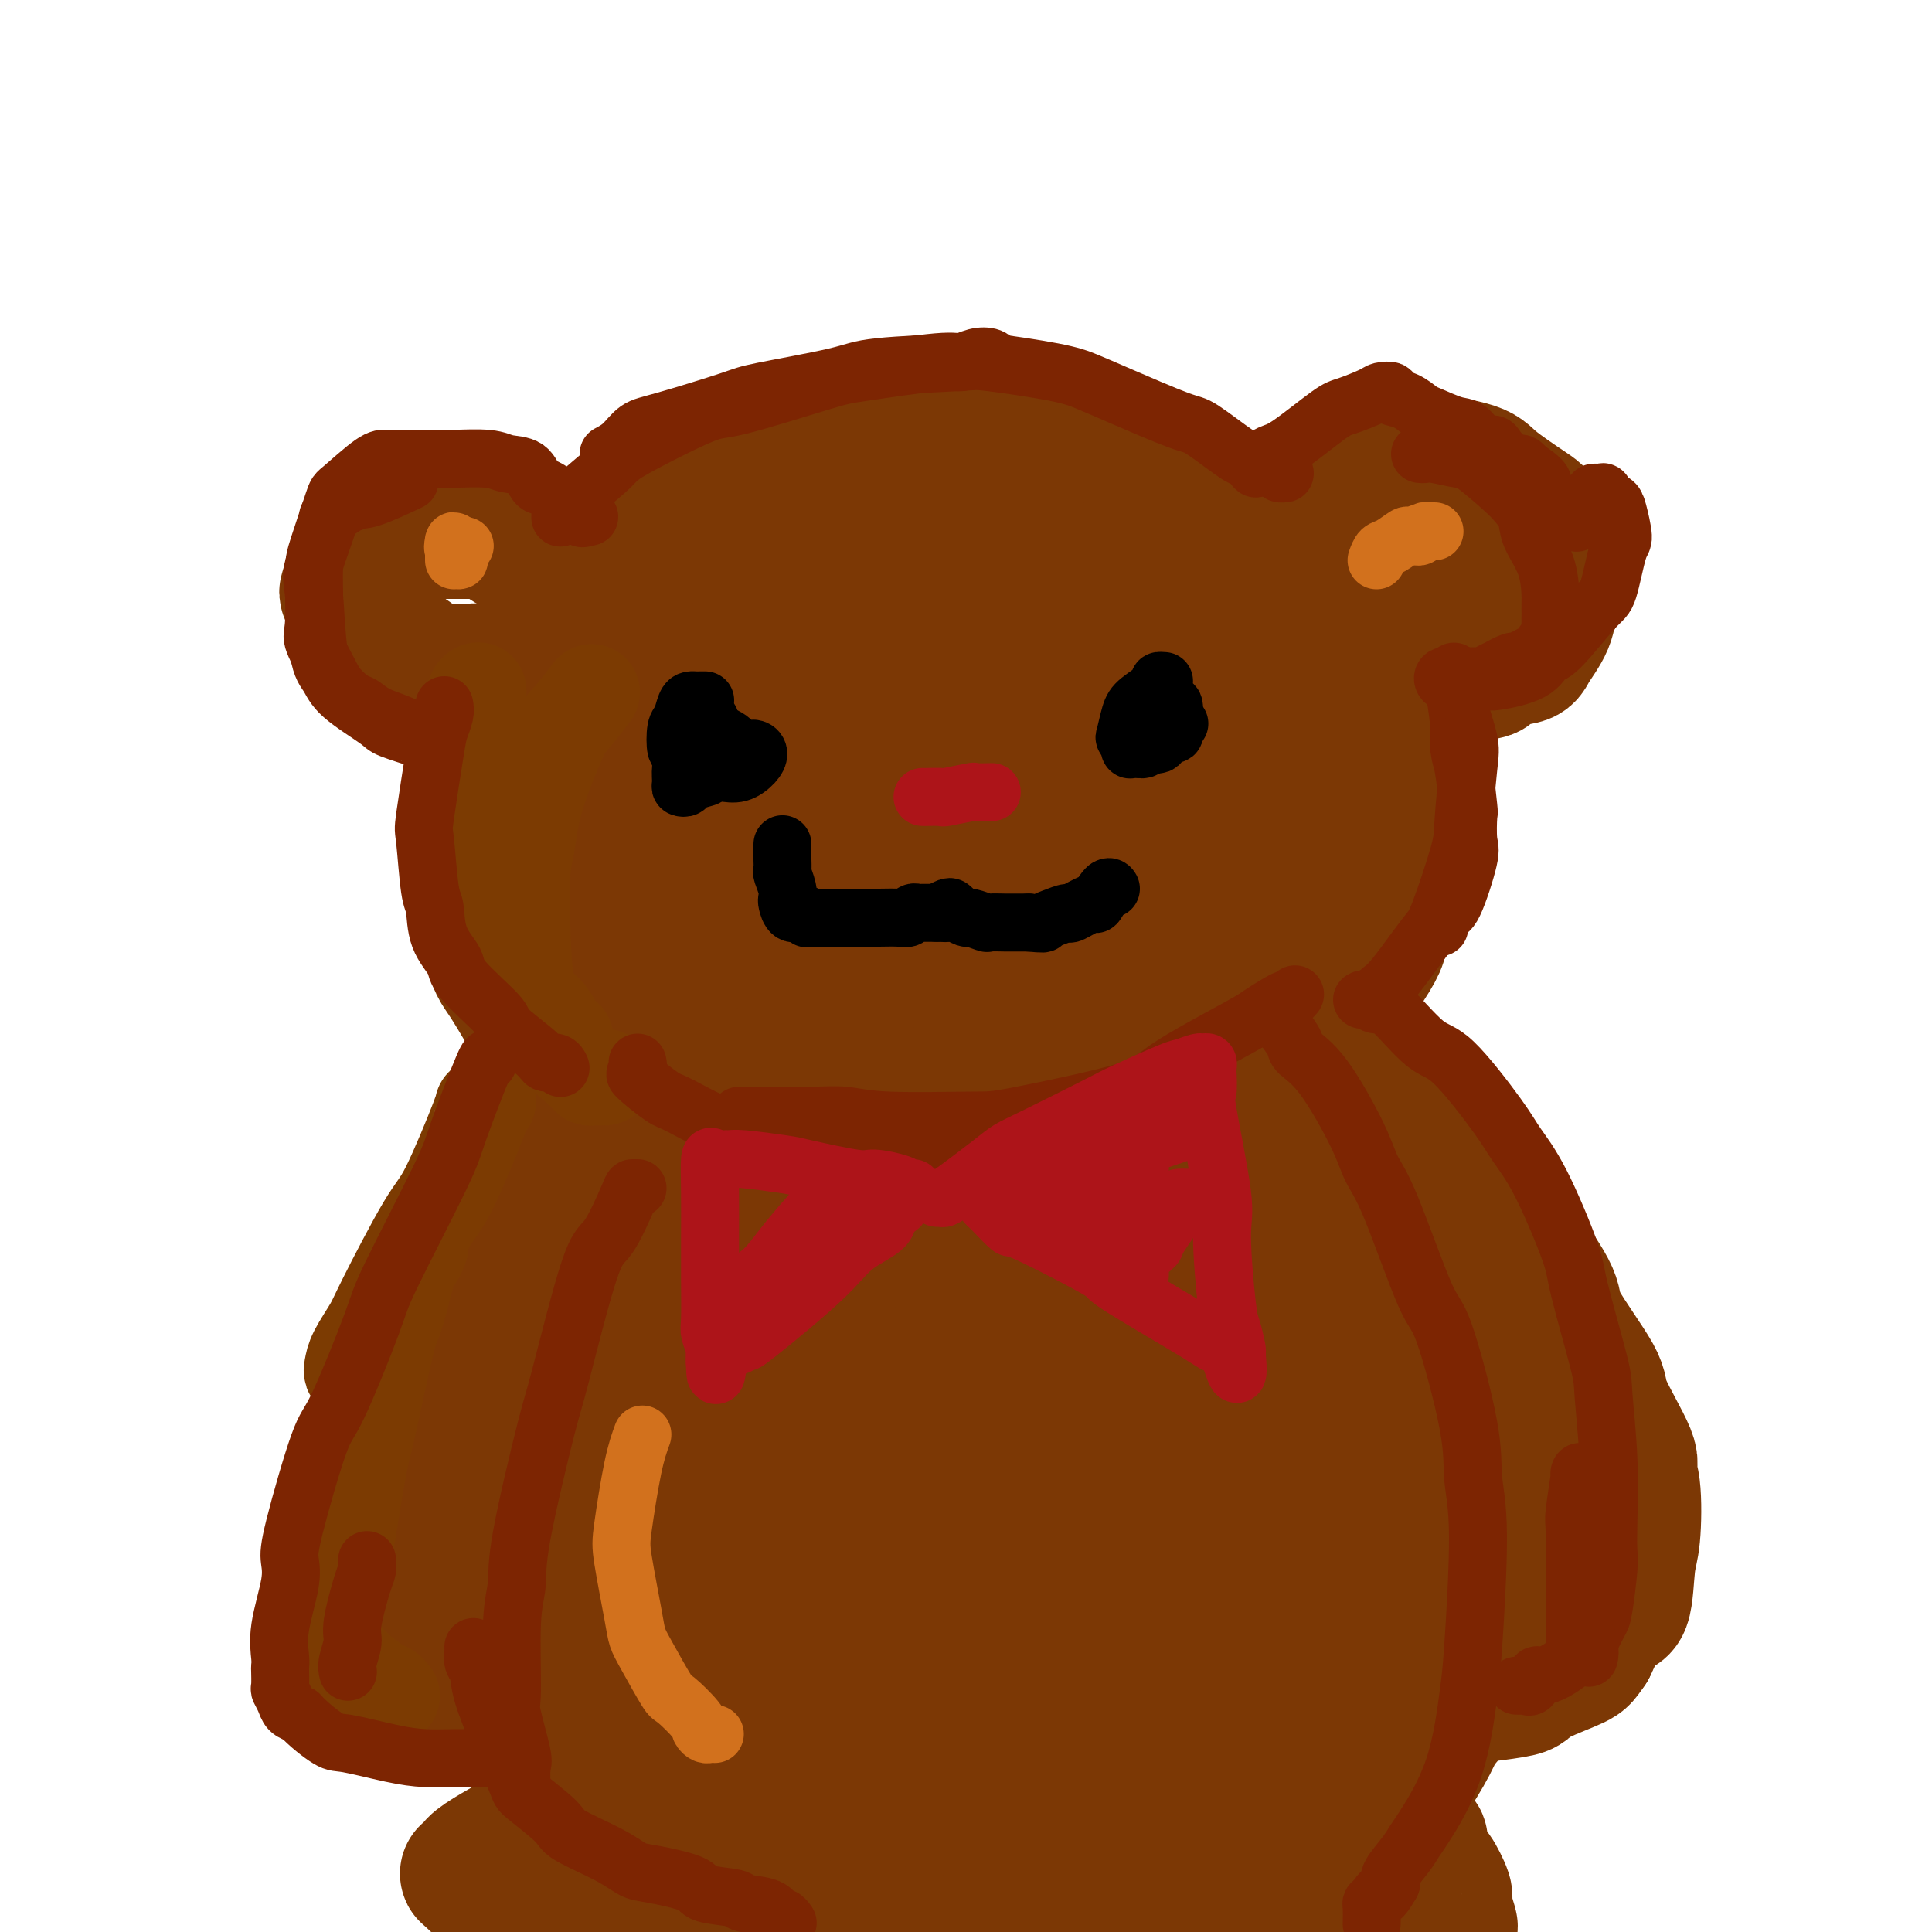 <svg viewBox='0 0 400 400' version='1.1' xmlns='http://www.w3.org/2000/svg' xmlns:xlink='http://www.w3.org/1999/xlink'><g fill='none' stroke='#7C3805' stroke-width='28' stroke-linecap='round' stroke-linejoin='round'><path d='M132,122c-0.059,-0.229 -0.118,-0.457 0,-1c0.118,-0.543 0.412,-1.399 0,-2c-0.412,-0.601 -1.530,-0.946 0,-3c1.530,-2.054 5.708,-5.819 8,-8c2.292,-2.181 2.697,-2.780 8,-5c5.303,-2.220 15.505,-6.060 21,-8c5.495,-1.940 6.284,-1.979 13,-2c6.716,-0.021 19.357,-0.024 26,0c6.643,0.024 7.286,0.074 13,2c5.714,1.926 16.499,5.729 22,8c5.501,2.271 5.718,3.012 7,4c1.282,0.988 3.629,2.225 6,4c2.371,1.775 4.766,4.088 6,5c1.234,0.912 1.308,0.424 2,1c0.692,0.576 2.003,2.218 2,2c-0.003,-0.218 -1.321,-2.294 -2,-3c-0.679,-0.706 -0.718,-0.040 -2,-1c-1.282,-0.960 -3.808,-3.546 -5,-5c-1.192,-1.454 -1.052,-1.776 -4,-3c-2.948,-1.224 -8.985,-3.350 -13,-5c-4.015,-1.650 -6.007,-2.825 -8,-4'/><path d='M232,98c-7.347,-1.845 -15.215,-1.957 -21,-2c-5.785,-0.043 -9.485,-0.016 -13,0c-3.515,0.016 -6.843,0.023 -14,1c-7.157,0.977 -18.143,2.925 -27,6c-8.857,3.075 -15.584,7.277 -22,11c-6.416,3.723 -12.521,6.965 -16,10c-3.479,3.035 -4.330,5.861 -5,7c-0.670,1.139 -1.157,0.590 -1,1c0.157,0.410 0.959,1.780 2,2c1.041,0.220 2.321,-0.709 3,-1c0.679,-0.291 0.757,0.056 6,-1c5.243,-1.056 15.650,-3.516 21,-5c5.350,-1.484 5.642,-1.993 12,-3c6.358,-1.007 18.781,-2.513 26,-3c7.219,-0.487 9.234,0.046 12,0c2.766,-0.046 6.283,-0.671 13,0c6.717,0.671 16.635,2.637 22,4c5.365,1.363 6.179,2.123 10,4c3.821,1.877 10.649,4.871 14,7c3.351,2.129 3.224,3.394 5,5c1.776,1.606 5.455,3.554 7,5c1.545,1.446 0.954,2.389 1,3c0.046,0.611 0.727,0.889 1,1c0.273,0.111 0.136,0.056 0,0'/><path d='M268,150c1.867,2.099 -0.466,0.348 -2,-1c-1.534,-1.348 -2.271,-2.293 -3,-3c-0.729,-0.707 -1.451,-1.176 -4,-3c-2.549,-1.824 -6.924,-5.003 -13,-9c-6.076,-3.997 -13.853,-8.813 -19,-11c-5.147,-2.187 -7.664,-1.746 -10,-2c-2.336,-0.254 -4.493,-1.204 -12,-1c-7.507,0.204 -20.365,1.563 -28,3c-7.635,1.437 -10.047,2.952 -13,4c-2.953,1.048 -6.448,1.628 -13,6c-6.552,4.372 -16.160,12.535 -21,17c-4.840,4.465 -4.910,5.233 -7,8c-2.090,2.767 -6.199,7.533 -8,10c-1.801,2.467 -1.295,2.634 -1,3c0.295,0.366 0.378,0.931 1,1c0.622,0.069 1.784,-0.357 3,-1c1.216,-0.643 2.485,-1.504 10,-6c7.515,-4.496 21.275,-12.627 29,-17c7.725,-4.373 9.415,-4.988 17,-9c7.585,-4.012 21.063,-11.422 28,-15c6.937,-3.578 7.331,-3.323 12,-4c4.669,-0.677 13.612,-2.284 18,-3c4.388,-0.716 4.220,-0.539 5,0c0.780,0.539 2.509,1.440 3,2c0.491,0.560 -0.254,0.780 -1,1'/><path d='M239,120c1.169,0.377 0.592,-0.182 -5,2c-5.592,2.182 -16.200,7.103 -22,10c-5.800,2.897 -6.794,3.771 -14,8c-7.206,4.229 -20.624,11.815 -31,18c-10.376,6.185 -17.709,10.969 -24,16c-6.291,5.031 -11.538,10.309 -14,13c-2.462,2.691 -2.138,2.794 -2,3c0.138,0.206 0.088,0.515 0,1c-0.088,0.485 -0.216,1.145 7,-2c7.216,-3.145 21.775,-10.096 30,-14c8.225,-3.904 10.118,-4.762 19,-10c8.882,-5.238 24.755,-14.857 33,-20c8.245,-5.143 8.862,-5.809 13,-8c4.138,-2.191 11.796,-5.908 15,-8c3.204,-2.092 1.955,-2.561 2,-3c0.045,-0.439 1.385,-0.848 1,-1c-0.385,-0.152 -2.495,-0.048 -4,0c-1.505,0.048 -2.405,0.041 -9,2c-6.595,1.959 -18.884,5.886 -26,8c-7.116,2.114 -9.060,2.415 -17,6c-7.940,3.585 -21.876,10.452 -30,15c-8.124,4.548 -10.435,6.776 -13,9c-2.565,2.224 -5.383,4.445 -9,9c-3.617,4.555 -8.033,11.444 -10,15c-1.967,3.556 -1.483,3.778 -1,4'/><path d='M128,193c-0.953,4.475 2.164,6.162 3,7c0.836,0.838 -0.611,0.827 3,1c3.611,0.173 12.279,0.531 17,1c4.721,0.469 5.493,1.050 12,0c6.507,-1.050 18.747,-3.730 26,-6c7.253,-2.270 9.518,-4.129 12,-5c2.482,-0.871 5.181,-0.755 11,-4c5.819,-3.245 14.757,-9.850 19,-13c4.243,-3.150 3.790,-2.844 6,-6c2.210,-3.156 7.083,-9.774 9,-13c1.917,-3.226 0.878,-3.060 1,-5c0.122,-1.940 1.407,-5.986 2,-8c0.593,-2.014 0.495,-1.994 0,-3c-0.495,-1.006 -1.389,-3.036 -2,-4c-0.611,-0.964 -0.941,-0.862 -1,-1c-0.059,-0.138 0.154,-0.516 -1,0c-1.154,0.516 -3.675,1.927 -5,3c-1.325,1.073 -1.456,1.809 -6,6c-4.544,4.191 -13.502,11.838 -18,16c-4.498,4.162 -4.535,4.838 -11,9c-6.465,4.162 -19.359,11.808 -27,16c-7.641,4.192 -10.031,4.930 -13,6c-2.969,1.070 -6.517,2.472 -12,4c-5.483,1.528 -12.899,3.181 -17,4c-4.101,0.819 -4.886,0.806 -6,1c-1.114,0.194 -2.557,0.597 -4,1'/><path d='M126,200c-7.271,2.480 0.550,0.682 6,0c5.450,-0.682 8.529,-0.246 11,0c2.471,0.246 4.335,0.301 12,0c7.665,-0.301 21.133,-0.959 28,-1c6.867,-0.041 7.133,0.536 13,0c5.867,-0.536 17.334,-2.186 23,-3c5.666,-0.814 5.531,-0.791 10,-3c4.469,-2.209 13.544,-6.649 18,-9c4.456,-2.351 4.295,-2.614 7,-5c2.705,-2.386 8.278,-6.896 11,-10c2.722,-3.104 2.593,-4.803 3,-6c0.407,-1.197 1.349,-1.893 2,-4c0.651,-2.107 1.011,-5.626 1,-7c-0.011,-1.374 -0.392,-0.603 -1,0c-0.608,0.603 -1.443,1.038 -2,1c-0.557,-0.038 -0.836,-0.550 -4,3c-3.164,3.550 -9.212,11.160 -13,16c-3.788,4.840 -5.317,6.909 -7,9c-1.683,2.091 -3.521,4.204 -8,9c-4.479,4.796 -11.598,12.274 -15,16c-3.402,3.726 -3.087,3.700 -7,6c-3.913,2.300 -12.053,6.927 -16,9c-3.947,2.073 -3.699,1.592 -7,2c-3.301,0.408 -10.150,1.704 -17,3'/><path d='M174,226c-5.605,0.640 -7.617,-0.260 -10,-1c-2.383,-0.740 -5.138,-1.319 -10,-2c-4.862,-0.681 -11.830,-1.464 -15,-2c-3.170,-0.536 -2.542,-0.827 -4,-1c-1.458,-0.173 -5.004,-0.230 -6,0c-0.996,0.230 0.557,0.746 2,1c1.443,0.254 2.775,0.247 4,1c1.225,0.753 2.343,2.267 8,4c5.657,1.733 15.854,3.684 21,5c5.146,1.316 5.242,1.998 11,3c5.758,1.002 17.180,2.326 23,3c5.820,0.674 6.039,0.700 10,1c3.961,0.300 11.666,0.875 16,1c4.334,0.125 5.299,-0.201 9,-1c3.701,-0.799 10.140,-2.073 13,-3c2.860,-0.927 2.141,-1.508 4,-3c1.859,-1.492 6.296,-3.895 9,-6c2.704,-2.105 3.676,-3.912 5,-5c1.324,-1.088 2.999,-1.457 5,-4c2.001,-2.543 4.329,-7.262 6,-10c1.671,-2.738 2.685,-3.497 4,-6c1.315,-2.503 2.931,-6.751 4,-11c1.069,-4.249 1.591,-8.500 2,-11c0.409,-2.500 0.704,-3.250 1,-4'/><path d='M286,175c1.249,-4.477 0.871,-2.670 1,-3c0.129,-0.330 0.766,-2.797 1,-4c0.234,-1.203 0.065,-1.140 0,-1c-0.065,0.140 -0.025,0.359 0,1c0.025,0.641 0.037,1.704 0,3c-0.037,1.296 -0.123,2.826 0,4c0.123,1.174 0.453,1.992 0,5c-0.453,3.008 -1.691,8.204 -2,11c-0.309,2.796 0.309,3.190 -2,7c-2.309,3.810 -7.546,11.035 -10,15c-2.454,3.965 -2.124,4.670 -5,7c-2.876,2.330 -8.959,6.284 -12,8c-3.041,1.716 -3.042,1.192 -7,2c-3.958,0.808 -11.874,2.948 -17,4c-5.126,1.052 -7.464,1.017 -10,1c-2.536,-0.017 -5.271,-0.015 -12,0c-6.729,0.015 -17.453,0.042 -23,0c-5.547,-0.042 -5.917,-0.155 -11,-1c-5.083,-0.845 -14.879,-2.423 -20,-3c-5.121,-0.577 -5.569,-0.155 -7,0c-1.431,0.155 -3.847,0.042 -6,0c-2.153,-0.042 -4.044,-0.012 -5,0c-0.956,0.012 -0.978,0.006 -1,0'/><path d='M138,231c-12.339,0.075 -0.686,2.262 4,3c4.686,0.738 2.406,0.028 6,2c3.594,1.972 13.064,6.625 18,9c4.936,2.375 5.339,2.473 11,3c5.661,0.527 16.579,1.484 22,2c5.421,0.516 5.343,0.592 10,-1c4.657,-1.592 14.047,-4.853 20,-8c5.953,-3.147 8.467,-6.179 11,-9c2.533,-2.821 5.085,-5.430 10,-11c4.915,-5.570 12.191,-14.100 16,-19c3.809,-4.900 4.149,-6.168 6,-10c1.851,-3.832 5.212,-10.227 7,-13c1.788,-2.773 2.004,-1.923 2,-2c-0.004,-0.077 -0.228,-1.082 0,-2c0.228,-0.918 0.909,-1.751 1,-1c0.091,0.751 -0.409,3.085 -1,5c-0.591,1.915 -1.274,3.410 -2,5c-0.726,1.590 -1.495,3.273 -4,8c-2.505,4.727 -6.747,12.496 -9,17c-2.253,4.504 -2.515,5.743 -6,9c-3.485,3.257 -10.191,8.533 -14,11c-3.809,2.467 -4.722,2.125 -9,3c-4.278,0.875 -11.921,2.966 -16,4c-4.079,1.034 -4.594,1.010 -9,1c-4.406,-0.010 -12.703,-0.005 -21,0'/><path d='M191,237c-6.047,0.265 -6.164,0.428 -11,0c-4.836,-0.428 -14.391,-1.445 -20,-2c-5.609,-0.555 -7.271,-0.646 -9,-1c-1.729,-0.354 -3.526,-0.970 -6,-2c-2.474,-1.030 -5.626,-2.473 -7,-3c-1.374,-0.527 -0.971,-0.136 -1,0c-0.029,0.136 -0.489,0.018 1,0c1.489,-0.018 4.929,0.062 7,0c2.071,-0.062 2.773,-0.268 7,0c4.227,0.268 11.979,1.010 17,1c5.021,-0.010 7.311,-0.771 10,-1c2.689,-0.229 5.778,0.073 12,-2c6.222,-2.073 15.576,-6.522 21,-9c5.424,-2.478 6.917,-2.986 12,-6c5.083,-3.014 13.756,-8.535 18,-12c4.244,-3.465 4.059,-4.874 6,-7c1.941,-2.126 6.008,-4.967 8,-7c1.992,-2.033 1.908,-3.256 2,-4c0.092,-0.744 0.361,-1.009 1,-1c0.639,0.009 1.649,0.293 2,0c0.351,-0.293 0.042,-1.161 -1,1c-1.042,2.161 -2.819,7.351 -4,11c-1.181,3.649 -1.766,5.757 -4,10c-2.234,4.243 -6.117,10.622 -10,17'/><path d='M242,220c-3.629,6.509 -3.202,3.281 -5,3c-1.798,-0.281 -5.823,2.386 -8,3c-2.177,0.614 -2.507,-0.825 -3,-1c-0.493,-0.175 -1.150,0.915 -2,-4c-0.850,-4.915 -1.892,-15.833 -3,-21c-1.108,-5.167 -2.282,-4.581 1,-14c3.282,-9.419 11.020,-28.843 15,-38c3.980,-9.157 4.203,-8.046 7,-11c2.797,-2.954 8.168,-9.972 11,-13c2.832,-3.028 3.127,-2.068 6,-2c2.873,0.068 8.326,-0.758 11,-1c2.674,-0.242 2.570,0.100 3,0c0.430,-0.100 1.393,-0.643 3,0c1.607,0.643 3.859,2.471 5,3c1.141,0.529 1.171,-0.242 2,2c0.829,2.242 2.456,7.498 3,11c0.544,3.502 0.006,5.251 0,7c-0.006,1.749 0.521,3.497 0,7c-0.521,3.503 -2.088,8.759 -3,11c-0.912,2.241 -1.167,1.465 -2,2c-0.833,0.535 -2.244,2.381 -3,3c-0.756,0.619 -0.857,0.013 -1,0c-0.143,-0.013 -0.326,0.568 -1,0c-0.674,-0.568 -1.837,-2.284 -3,-4'/><path d='M275,163c-1.003,-0.964 -1.010,-1.373 -1,-3c0.010,-1.627 0.037,-4.470 0,-6c-0.037,-1.530 -0.138,-1.745 0,-4c0.138,-2.255 0.514,-6.550 2,-10c1.486,-3.450 4.083,-6.057 5,-7c0.917,-0.943 0.155,-0.223 0,0c-0.155,0.223 0.298,-0.052 1,1c0.702,1.052 1.652,3.430 2,5c0.348,1.570 0.093,2.333 0,3c-0.093,0.667 -0.025,1.237 0,3c0.025,1.763 0.007,4.720 0,6c-0.007,1.280 -0.002,0.883 0,1c0.002,0.117 0.001,0.748 0,1c-0.001,0.252 -0.000,0.126 0,0'/><path d='M270,104c0.418,-0.427 0.836,-0.854 1,-1c0.164,-0.146 0.075,-0.011 1,-1c0.925,-0.989 2.865,-3.104 4,-4c1.135,-0.896 1.467,-0.574 3,-1c1.533,-0.426 4.268,-1.600 6,-2c1.732,-0.400 2.460,-0.027 3,0c0.540,0.027 0.893,-0.291 4,0c3.107,0.291 8.968,1.193 12,2c3.032,0.807 3.234,1.520 5,3c1.766,1.480 5.097,3.728 7,5c1.903,1.272 2.380,1.567 3,3c0.620,1.433 1.385,4.005 2,7c0.615,2.995 1.080,6.414 1,8c-0.080,1.586 -0.705,1.341 -1,2c-0.295,0.659 -0.260,2.222 -1,4c-0.740,1.778 -2.253,3.769 -3,5c-0.747,1.231 -0.726,1.701 -2,2c-1.274,0.299 -3.843,0.427 -5,1c-1.157,0.573 -0.902,1.592 -2,2c-1.098,0.408 -3.549,0.204 -6,0'/><path d='M302,139c-2.173,0.585 -1.105,0.547 -2,0c-0.895,-0.547 -3.755,-1.603 -5,-2c-1.245,-0.397 -0.877,-0.136 -1,0c-0.123,0.136 -0.738,0.146 -2,-1c-1.262,-1.146 -3.173,-3.448 -4,-5c-0.827,-1.552 -0.572,-2.355 -1,-4c-0.428,-1.645 -1.538,-4.132 -2,-6c-0.462,-1.868 -0.275,-3.116 0,-5c0.275,-1.884 0.637,-4.404 1,-6c0.363,-1.596 0.727,-2.266 1,-3c0.273,-0.734 0.454,-1.530 1,-2c0.546,-0.470 1.456,-0.614 2,-1c0.544,-0.386 0.723,-1.014 1,-1c0.277,0.014 0.652,0.670 1,1c0.348,0.330 0.668,0.334 2,1c1.332,0.666 3.676,1.993 5,3c1.324,1.007 1.627,1.695 2,2c0.373,0.305 0.817,0.227 1,2c0.183,1.773 0.105,5.397 0,7c-0.105,1.603 -0.238,1.186 -1,2c-0.762,0.814 -2.152,2.859 -3,4c-0.848,1.141 -1.155,1.378 -2,2c-0.845,0.622 -2.227,1.629 -3,2c-0.773,0.371 -0.935,0.106 -1,0c-0.065,-0.106 -0.032,-0.053 0,0'/><path d='M292,129c-1.667,1.667 -0.833,0.833 0,0'/><path d='M146,238c-0.426,0.081 -0.851,0.162 -1,0c-0.149,-0.162 -0.021,-0.568 -1,-1c-0.979,-0.432 -3.063,-0.892 -4,-1c-0.937,-0.108 -0.725,0.135 -2,-1c-1.275,-1.135 -4.038,-3.649 -6,-5c-1.962,-1.351 -3.124,-1.539 -4,-2c-0.876,-0.461 -1.466,-1.195 -4,-3c-2.534,-1.805 -7.011,-4.679 -9,-6c-1.989,-1.321 -1.489,-1.087 -3,-4c-1.511,-2.913 -5.034,-8.972 -7,-12c-1.966,-3.028 -2.377,-3.026 -3,-7c-0.623,-3.974 -1.459,-11.923 -2,-16c-0.541,-4.077 -0.787,-4.281 0,-9c0.787,-4.719 2.606,-13.951 4,-19c1.394,-5.049 2.363,-5.913 3,-7c0.637,-1.087 0.944,-2.395 3,-5c2.056,-2.605 5.862,-6.506 8,-9c2.138,-2.494 2.609,-3.580 4,-5c1.391,-1.420 3.703,-3.174 5,-4c1.297,-0.826 1.580,-0.722 2,-1c0.420,-0.278 0.977,-0.936 1,-1c0.023,-0.064 -0.489,0.468 -1,1'/><path d='M129,121c3.004,-3.078 1.015,-1.272 0,0c-1.015,1.272 -1.056,2.011 -1,2c0.056,-0.011 0.207,-0.772 0,0c-0.207,0.772 -0.774,3.078 -1,4c-0.226,0.922 -0.113,0.461 0,0'/><path d='M119,120c-0.392,-0.512 -0.785,-1.023 -1,-1c-0.215,0.023 -0.253,0.582 -1,0c-0.747,-0.582 -2.204,-2.303 -3,-3c-0.796,-0.697 -0.930,-0.369 -2,-1c-1.070,-0.631 -3.077,-2.222 -4,-3c-0.923,-0.778 -0.763,-0.744 -2,-1c-1.237,-0.256 -3.871,-0.801 -5,-1c-1.129,-0.199 -0.752,-0.053 -1,0c-0.248,0.053 -1.122,0.013 -3,0c-1.878,-0.013 -4.759,0.003 -6,0c-1.241,-0.003 -0.842,-0.024 -2,0c-1.158,0.024 -3.873,0.092 -5,0c-1.127,-0.092 -0.666,-0.344 -1,0c-0.334,0.344 -1.462,1.285 -2,2c-0.538,0.715 -0.485,1.203 -1,2c-0.515,0.797 -1.596,1.901 -2,3c-0.404,1.099 -0.129,2.191 0,3c0.129,0.809 0.112,1.333 0,3c-0.112,1.667 -0.318,4.476 0,6c0.318,1.524 1.159,1.762 2,2'/><path d='M80,131c0.911,3.347 2.188,4.715 3,5c0.812,0.285 1.158,-0.512 2,0c0.842,0.512 2.179,2.333 3,3c0.821,0.667 1.127,0.179 2,0c0.873,-0.179 2.313,-0.048 3,0c0.687,0.048 0.620,0.013 1,0c0.380,-0.013 1.205,-0.005 2,0c0.795,0.005 1.558,0.005 2,0c0.442,-0.005 0.561,-0.016 1,0c0.439,0.016 1.197,0.057 1,0c-0.197,-0.057 -1.348,-0.214 -2,0c-0.652,0.214 -0.804,0.797 -2,1c-1.196,0.203 -3.437,0.024 -5,0c-1.563,-0.024 -2.450,0.107 -3,0c-0.550,-0.107 -0.763,-0.452 -2,-1c-1.237,-0.548 -3.496,-1.299 -5,-2c-1.504,-0.701 -2.252,-1.350 -3,-2'/><path d='M78,135c-2.178,-1.594 -2.623,-3.078 -3,-4c-0.377,-0.922 -0.685,-1.281 -1,-2c-0.315,-0.719 -0.635,-1.798 -1,-3c-0.365,-1.202 -0.774,-2.528 -1,-3c-0.226,-0.472 -0.267,-0.089 0,-1c0.267,-0.911 0.844,-3.115 2,-5c1.156,-1.885 2.891,-3.451 4,-4c1.109,-0.549 1.590,-0.080 3,-1c1.410,-0.920 3.747,-3.228 5,-4c1.253,-0.772 1.422,-0.008 2,0c0.578,0.008 1.566,-0.739 3,-1c1.434,-0.261 3.313,-0.034 4,0c0.687,0.034 0.183,-0.125 1,0c0.817,0.125 2.954,0.534 4,1c1.046,0.466 1.001,0.990 2,2c0.999,1.010 3.043,2.505 4,3c0.957,0.495 0.827,-0.010 1,0c0.173,0.010 0.649,0.536 1,1c0.351,0.464 0.579,0.867 1,1c0.421,0.133 1.036,-0.003 1,0c-0.036,0.003 -0.725,0.144 -1,0c-0.275,-0.144 -0.138,-0.572 0,-1'/><path d='M109,114c1.540,0.683 -1.609,-1.109 -3,-2c-1.391,-0.891 -1.024,-0.882 -1,-1c0.024,-0.118 -0.296,-0.364 -1,-1c-0.704,-0.636 -1.793,-1.664 -4,-2c-2.207,-0.336 -5.534,0.019 -7,0c-1.466,-0.019 -1.072,-0.411 -2,0c-0.928,0.411 -3.176,1.626 -4,2c-0.824,0.374 -0.222,-0.092 0,0c0.222,0.092 0.063,0.740 0,1c-0.063,0.260 -0.032,0.130 0,0'/><path d='M151,248c-0.162,2.001 -0.324,4.002 -1,5c-0.676,0.998 -1.865,0.994 -4,4c-2.135,3.006 -5.215,9.024 -7,13c-1.785,3.976 -2.276,5.910 -3,8c-0.724,2.090 -1.683,4.336 -3,9c-1.317,4.664 -2.994,11.747 -4,15c-1.006,3.253 -1.342,2.676 -2,4c-0.658,1.324 -1.639,4.549 -2,6c-0.361,1.451 -0.103,1.129 0,1c0.103,-0.129 0.052,-0.064 0,0'/><path d='M156,234c-0.427,0.074 -0.853,0.149 -1,0c-0.147,-0.149 -0.013,-0.520 -1,1c-0.987,1.520 -3.095,4.933 -4,7c-0.905,2.067 -0.605,2.790 -2,6c-1.395,3.210 -4.483,8.909 -6,12c-1.517,3.091 -1.461,3.576 -3,8c-1.539,4.424 -4.673,12.789 -6,17c-1.327,4.211 -0.848,4.270 -2,8c-1.152,3.730 -3.934,11.131 -5,15c-1.066,3.869 -0.415,4.205 -1,7c-0.585,2.795 -2.405,8.048 -3,11c-0.595,2.952 0.037,3.603 0,5c-0.037,1.397 -0.742,3.539 -1,5c-0.258,1.461 -0.067,2.243 0,3c0.067,0.757 0.011,1.491 0,2c-0.011,0.509 0.025,0.792 0,1c-0.025,0.208 -0.110,0.341 0,1c0.110,0.659 0.413,1.845 1,3c0.587,1.155 1.456,2.279 2,3c0.544,0.721 0.762,1.040 2,2c1.238,0.960 3.497,2.560 5,4c1.503,1.440 2.252,2.720 3,4'/><path d='M134,359c3.333,2.919 5.665,3.717 7,4c1.335,0.283 1.671,0.049 4,1c2.329,0.951 6.649,3.085 9,4c2.351,0.915 2.732,0.611 5,1c2.268,0.389 6.424,1.470 8,2c1.576,0.530 0.571,0.510 3,1c2.429,0.490 8.293,1.489 11,2c2.707,0.511 2.258,0.533 5,1c2.742,0.467 8.674,1.378 12,2c3.326,0.622 4.045,0.955 5,1c0.955,0.045 2.145,-0.198 5,0c2.855,0.198 7.374,0.838 10,1c2.626,0.162 3.360,-0.153 6,0c2.640,0.153 7.188,0.773 10,1c2.812,0.227 3.888,0.061 5,0c1.112,-0.061 2.259,-0.015 4,0c1.741,0.015 4.078,-0.000 5,0c0.922,0.000 0.431,0.016 2,0c1.569,-0.016 5.198,-0.063 7,0c1.802,0.063 1.777,0.234 4,0c2.223,-0.234 6.692,-0.875 9,-1c2.308,-0.125 2.454,0.265 4,0c1.546,-0.265 4.493,-1.187 6,-2c1.507,-0.813 1.573,-1.518 2,-2c0.427,-0.482 1.213,-0.741 2,-1'/><path d='M284,374c4.358,-1.316 3.754,-1.606 4,-2c0.246,-0.394 1.344,-0.891 3,-3c1.656,-2.109 3.872,-5.828 5,-8c1.128,-2.172 1.167,-2.796 3,-5c1.833,-2.204 5.459,-5.988 8,-12c2.541,-6.012 3.997,-14.251 5,-19c1.003,-4.749 1.552,-6.007 1,-9c-0.552,-2.993 -2.206,-7.719 -3,-10c-0.794,-2.281 -0.727,-2.116 -2,-5c-1.273,-2.884 -3.887,-8.819 -5,-12c-1.113,-3.181 -0.726,-3.610 -2,-6c-1.274,-2.390 -4.209,-6.742 -6,-10c-1.791,-3.258 -2.438,-5.422 -3,-7c-0.562,-1.578 -1.040,-2.569 -3,-6c-1.960,-3.431 -5.404,-9.301 -7,-12c-1.596,-2.699 -1.345,-2.227 -3,-4c-1.655,-1.773 -5.216,-5.792 -7,-8c-1.784,-2.208 -1.790,-2.605 -3,-4c-1.210,-1.395 -3.622,-3.788 -5,-5c-1.378,-1.212 -1.720,-1.242 -2,-2c-0.280,-0.758 -0.499,-2.242 -1,-3c-0.501,-0.758 -1.286,-0.788 -2,-1c-0.714,-0.212 -1.357,-0.606 -2,-1'/><path d='M257,220c-5.179,-6.417 -2.125,-2.458 -1,-1c1.125,1.458 0.321,0.417 0,0c-0.321,-0.417 -0.161,-0.208 0,0'/><path d='M136,250c0.182,-0.627 0.365,-1.254 0,0c-0.365,1.254 -1.277,4.388 -2,7c-0.723,2.612 -1.258,4.702 -2,6c-0.742,1.298 -1.690,1.803 -3,6c-1.310,4.197 -2.982,12.084 -4,16c-1.018,3.916 -1.383,3.861 -2,7c-0.617,3.139 -1.485,9.474 -2,12c-0.515,2.526 -0.676,1.244 -1,3c-0.324,1.756 -0.811,6.549 -1,9c-0.189,2.451 -0.079,2.561 0,4c0.079,1.439 0.126,4.207 0,6c-0.126,1.793 -0.424,2.611 0,4c0.424,1.389 1.572,3.347 2,5c0.428,1.653 0.136,2.999 1,5c0.864,2.001 2.884,4.657 4,6c1.116,1.343 1.328,1.373 3,3c1.672,1.627 4.803,4.852 7,7c2.197,2.148 3.461,3.220 5,4c1.539,0.780 3.354,1.267 7,3c3.646,1.733 9.121,4.712 12,6c2.879,1.288 3.160,0.885 7,1c3.840,0.115 11.240,0.747 16,1c4.760,0.253 6.880,0.126 9,0'/><path d='M192,371c7.868,0.586 11.539,1.052 14,1c2.461,-0.052 3.712,-0.622 5,-1c1.288,-0.378 2.613,-0.565 4,0c1.387,0.565 2.835,1.883 6,0c3.165,-1.883 8.047,-6.967 10,-9c1.953,-2.033 0.976,-1.017 0,0'/><path d='M181,240c0.488,-0.802 0.975,-1.603 -1,1c-1.975,2.603 -6.414,8.612 -10,13c-3.586,4.388 -6.321,7.157 -9,10c-2.679,2.843 -5.303,5.761 -10,12c-4.697,6.239 -11.468,15.799 -15,21c-3.532,5.201 -3.823,6.044 -4,7c-0.177,0.956 -0.238,2.024 -1,3c-0.762,0.976 -2.225,1.859 1,-1c3.225,-2.859 11.137,-9.461 17,-15c5.863,-5.539 9.678,-10.014 13,-14c3.322,-3.986 6.152,-7.484 12,-13c5.848,-5.516 14.716,-13.050 19,-17c4.284,-3.950 3.986,-4.316 5,-5c1.014,-0.684 3.342,-1.686 4,-2c0.658,-0.314 -0.352,0.061 -1,1c-0.648,0.939 -0.934,2.442 -3,5c-2.066,2.558 -5.912,6.171 -9,10c-3.088,3.829 -5.417,7.874 -12,17c-6.583,9.126 -17.419,23.332 -23,31c-5.581,7.668 -5.908,8.798 -8,13c-2.092,4.202 -5.948,11.478 -8,15c-2.052,3.522 -2.301,3.292 -2,3c0.301,-0.292 1.150,-0.646 2,-1'/><path d='M138,334c0.287,2.578 9.004,-5.978 15,-12c5.996,-6.022 9.272,-9.510 13,-13c3.728,-3.490 7.909,-6.983 16,-15c8.091,-8.017 20.092,-20.559 30,-31c9.908,-10.441 17.724,-18.781 22,-23c4.276,-4.219 5.011,-4.315 6,-5c0.989,-0.685 2.232,-1.957 3,-3c0.768,-1.043 1.062,-1.858 0,-1c-1.062,0.858 -3.481,3.387 -7,7c-3.519,3.613 -8.140,8.310 -12,13c-3.860,4.690 -6.959,9.375 -16,21c-9.041,11.625 -24.023,30.192 -32,40c-7.977,9.808 -8.949,10.859 -12,15c-3.051,4.141 -8.180,11.373 -11,15c-2.820,3.627 -3.332,3.650 -2,2c1.332,-1.650 4.509,-4.972 8,-9c3.491,-4.028 7.297,-8.761 11,-13c3.703,-4.239 7.302,-7.986 16,-17c8.698,-9.014 22.496,-23.297 30,-31c7.504,-7.703 8.715,-8.825 13,-13c4.285,-4.175 11.646,-11.403 15,-15c3.354,-3.597 2.703,-3.562 3,-4c0.297,-0.438 1.541,-1.349 2,-2c0.459,-0.651 0.131,-1.043 0,-1c-0.131,0.043 -0.066,0.522 0,1'/><path d='M249,240c14.740,-15.191 2.589,-1.169 -2,4c-4.589,5.169 -1.616,1.486 -7,10c-5.384,8.514 -19.126,29.224 -26,40c-6.874,10.776 -6.881,11.618 -12,20c-5.119,8.382 -15.350,24.302 -20,31c-4.650,6.698 -3.721,4.172 -2,2c1.721,-2.172 4.232,-3.991 6,-6c1.768,-2.009 2.794,-4.209 10,-14c7.206,-9.791 20.593,-27.175 28,-36c7.407,-8.825 8.835,-9.092 14,-16c5.165,-6.908 14.065,-20.458 19,-27c4.935,-6.542 5.903,-6.075 8,-8c2.097,-1.925 5.324,-6.241 7,-8c1.676,-1.759 1.803,-0.959 2,-1c0.197,-0.041 0.466,-0.922 0,-1c-0.466,-0.078 -1.667,0.645 -2,1c-0.333,0.355 0.203,0.340 -5,7c-5.203,6.660 -16.144,19.995 -27,35c-10.856,15.005 -21.627,31.681 -28,42c-6.373,10.319 -8.347,14.281 -11,18c-2.653,3.719 -5.983,7.193 -9,13c-3.017,5.807 -5.719,13.945 -7,18c-1.281,4.055 -1.140,4.028 -1,4'/><path d='M184,368c-1.365,3.726 -0.779,2.040 -1,2c-0.221,-0.040 -1.251,1.565 1,0c2.251,-1.565 7.783,-6.298 11,-10c3.217,-3.702 4.118,-6.371 10,-14c5.882,-7.629 16.745,-20.219 25,-31c8.255,-10.781 13.903,-19.754 19,-27c5.097,-7.246 9.643,-12.766 12,-16c2.357,-3.234 2.525,-4.182 3,-5c0.475,-0.818 1.255,-1.506 2,-2c0.745,-0.494 1.454,-0.795 1,0c-0.454,0.795 -2.071,2.685 -3,4c-0.929,1.315 -1.171,2.054 -6,11c-4.829,8.946 -14.243,26.100 -20,36c-5.757,9.900 -7.855,12.545 -10,16c-2.145,3.455 -4.338,7.721 -8,14c-3.662,6.279 -8.793,14.571 -11,19c-2.207,4.429 -1.488,4.993 -1,5c0.488,0.007 0.746,-0.545 1,-1c0.254,-0.455 0.502,-0.812 7,-8c6.498,-7.188 19.244,-21.205 27,-30c7.756,-8.795 10.522,-12.368 14,-16c3.478,-3.632 7.667,-7.324 13,-13c5.333,-5.676 11.809,-13.336 15,-17c3.191,-3.664 3.095,-3.332 3,-3'/><path d='M288,282c12.582,-13.723 4.036,-4.031 1,0c-3.036,4.031 -0.563,2.401 -5,9c-4.437,6.599 -15.786,21.426 -21,29c-5.214,7.574 -4.294,7.895 -10,17c-5.706,9.105 -18.039,26.995 -23,34c-4.961,7.005 -2.552,3.124 -2,2c0.552,-1.124 -0.755,0.508 -1,1c-0.245,0.492 0.572,-0.157 6,-5c5.428,-4.843 15.466,-13.881 21,-19c5.534,-5.119 6.564,-6.320 11,-11c4.436,-4.680 12.278,-12.840 16,-17c3.722,-4.160 3.325,-4.318 4,-5c0.675,-0.682 2.424,-1.886 3,-2c0.576,-0.114 -0.020,0.862 0,1c0.020,0.138 0.658,-0.561 -2,4c-2.658,4.561 -8.610,14.381 -12,19c-3.390,4.619 -4.218,4.036 -8,10c-3.782,5.964 -10.520,18.474 -13,24c-2.480,5.526 -0.703,4.069 0,4c0.703,-0.069 0.333,1.249 0,2c-0.333,0.751 -0.628,0.933 1,0c1.628,-0.933 5.179,-2.981 8,-5c2.821,-2.019 4.910,-4.010 7,-6'/><path d='M269,368c5.188,-6.195 10.159,-17.181 13,-23c2.841,-5.819 3.552,-6.470 5,-12c1.448,-5.530 3.633,-15.938 5,-22c1.367,-6.062 1.915,-7.776 2,-10c0.085,-2.224 -0.294,-4.958 0,-9c0.294,-4.042 1.260,-9.393 1,-13c-0.260,-3.607 -1.744,-5.471 -2,-5c-0.256,0.471 0.718,3.278 1,6c0.282,2.722 -0.127,5.359 0,7c0.127,1.641 0.792,2.284 1,8c0.208,5.716 -0.039,16.503 0,22c0.039,5.497 0.366,5.702 -1,10c-1.366,4.298 -4.423,12.689 -6,17c-1.577,4.311 -1.673,4.542 -4,7c-2.327,2.458 -6.885,7.142 -10,9c-3.115,1.858 -4.786,0.890 -6,1c-1.214,0.110 -1.972,1.298 -6,2c-4.028,0.702 -11.326,0.917 -15,1c-3.674,0.083 -3.725,0.033 -8,0c-4.275,-0.033 -12.775,-0.050 -17,0c-4.225,0.050 -4.176,0.167 -8,0c-3.824,-0.167 -11.521,-0.619 -16,-1c-4.479,-0.381 -5.739,-0.690 -7,-1'/><path d='M191,362c-11.123,-0.726 -10.931,-1.542 -12,-2c-1.069,-0.458 -3.401,-0.558 -5,-1c-1.599,-0.442 -2.467,-1.228 -5,-3c-2.533,-1.772 -6.731,-4.532 -9,-6c-2.269,-1.468 -2.608,-1.643 -4,-4c-1.392,-2.357 -3.837,-6.896 -5,-9c-1.163,-2.104 -1.044,-1.774 -1,-3c0.044,-1.226 0.013,-4.007 0,-6c-0.013,-1.993 -0.010,-3.197 0,-4c0.010,-0.803 0.025,-1.207 0,-1c-0.025,0.207 -0.090,1.023 0,1c0.090,-0.023 0.336,-0.885 -2,2c-2.336,2.885 -7.255,9.517 -10,13c-2.745,3.483 -3.316,3.818 -6,7c-2.684,3.182 -7.483,9.210 -10,12c-2.517,2.790 -2.754,2.340 -3,3c-0.246,0.660 -0.501,2.429 -1,3c-0.499,0.571 -1.241,-0.055 -1,0c0.241,0.055 1.465,0.791 2,1c0.535,0.209 0.380,-0.109 2,1c1.620,1.109 5.013,3.645 7,5c1.987,1.355 2.568,1.530 4,2c1.432,0.470 3.716,1.235 6,2'/><path d='M138,375c5.981,3.019 10.933,5.066 14,6c3.067,0.934 4.248,0.755 8,2c3.752,1.245 10.076,3.914 13,5c2.924,1.086 2.448,0.588 8,1c5.552,0.412 17.133,1.733 24,2c6.867,0.267 9.021,-0.520 11,-1c1.979,-0.480 3.785,-0.652 6,-1c2.215,-0.348 4.841,-0.872 7,-1c2.159,-0.128 3.852,0.140 7,-1c3.148,-1.140 7.750,-3.689 10,-5c2.250,-1.311 2.148,-1.385 4,-2c1.852,-0.615 5.658,-1.772 8,-3c2.342,-1.228 3.220,-2.527 4,-3c0.780,-0.473 1.462,-0.122 4,-1c2.538,-0.878 6.931,-2.987 10,-5c3.069,-2.013 4.815,-3.931 6,-5c1.185,-1.069 1.810,-1.291 3,-2c1.190,-0.709 2.946,-1.905 4,-3c1.054,-1.095 1.406,-2.087 2,-3c0.594,-0.913 1.429,-1.746 2,-2c0.571,-0.254 0.877,0.070 1,0c0.123,-0.070 0.061,-0.535 0,-1'/><path d='M294,352c3.000,-2.667 1.500,-1.333 0,0'/><path d='M125,218c0.353,0.209 0.705,0.418 0,1c-0.705,0.582 -2.469,1.535 -3,2c-0.531,0.465 0.171,0.440 -1,2c-1.171,1.560 -4.213,4.706 -6,7c-1.787,2.294 -2.318,3.738 -3,5c-0.682,1.262 -1.517,2.342 -4,7c-2.483,4.658 -6.616,12.895 -9,17c-2.384,4.105 -3.019,4.079 -5,8c-1.981,3.921 -5.308,11.788 -7,16c-1.692,4.212 -1.750,4.770 -3,8c-1.250,3.230 -3.694,9.134 -5,12c-1.306,2.866 -1.474,2.694 -2,5c-0.526,2.306 -1.409,7.090 -2,10c-0.591,2.910 -0.891,3.945 -1,5c-0.109,1.055 -0.027,2.131 0,4c0.027,1.869 -0.001,4.531 0,6c0.001,1.469 0.031,1.744 0,3c-0.031,1.256 -0.124,3.492 0,5c0.124,1.508 0.464,2.288 1,3c0.536,0.712 1.268,1.356 2,2'/><path d='M77,346c0.723,4.358 1.031,3.752 2,4c0.969,0.248 2.600,1.351 4,2c1.400,0.649 2.568,0.844 3,1c0.432,0.156 0.127,0.274 2,-1c1.873,-1.274 5.924,-3.941 8,-5c2.076,-1.059 2.177,-0.511 5,-3c2.823,-2.489 8.368,-8.015 11,-11c2.632,-2.985 2.351,-3.429 4,-7c1.649,-3.571 5.227,-10.267 7,-14c1.773,-3.733 1.742,-4.501 2,-8c0.258,-3.499 0.805,-9.728 1,-13c0.195,-3.272 0.038,-3.585 0,-6c-0.038,-2.415 0.042,-6.930 0,-10c-0.042,-3.070 -0.206,-4.694 0,-7c0.206,-2.306 0.782,-5.292 1,-7c0.218,-1.708 0.077,-2.137 0,-3c-0.077,-0.863 -0.090,-2.159 0,-3c0.090,-0.841 0.282,-1.225 0,-1c-0.282,0.225 -1.037,1.060 -1,1c0.037,-0.060 0.866,-1.016 -1,3c-1.866,4.016 -6.425,13.004 -9,18c-2.575,4.996 -3.164,5.999 -5,10c-1.836,4.001 -4.918,11.001 -8,18'/><path d='M103,304c-4.072,8.938 -2.252,6.782 -2,7c0.252,0.218 -1.064,2.810 -2,5c-0.936,2.190 -1.491,3.977 -2,5c-0.509,1.023 -0.970,1.283 -1,1c-0.030,-0.283 0.372,-1.108 0,-1c-0.372,0.108 -1.518,1.151 -2,-3c-0.482,-4.151 -0.300,-13.495 0,-19c0.300,-5.505 0.718,-7.171 3,-13c2.282,-5.829 6.427,-15.822 9,-21c2.573,-5.178 3.574,-5.541 6,-8c2.426,-2.459 6.276,-7.012 8,-9c1.724,-1.988 1.323,-1.409 2,-1c0.677,0.409 2.433,0.648 3,1c0.567,0.352 -0.056,0.819 0,1c0.056,0.181 0.790,0.078 -1,5c-1.790,4.922 -6.103,14.869 -8,20c-1.897,5.131 -1.380,5.447 -4,11c-2.620,5.553 -8.379,16.344 -11,22c-2.621,5.656 -2.103,6.176 -3,9c-0.897,2.824 -3.210,7.953 -4,10c-0.790,2.047 -0.059,1.013 0,1c0.059,-0.013 -0.555,0.996 0,1c0.555,0.004 2.277,-0.998 4,-2'/><path d='M98,326c0.667,0.000 0.333,0.000 0,0'/><path d='M276,213c0.542,0.391 1.085,0.783 2,2c0.915,1.217 2.203,3.260 3,4c0.797,0.740 1.104,0.179 3,2c1.896,1.821 5.383,6.026 7,8c1.617,1.974 1.366,1.719 4,5c2.634,3.281 8.153,10.100 11,14c2.847,3.900 3.023,4.883 4,6c0.977,1.117 2.754,2.368 5,5c2.246,2.632 4.961,6.646 6,9c1.039,2.354 0.403,3.050 2,6c1.597,2.950 5.426,8.156 7,11c1.574,2.844 0.892,3.328 2,6c1.108,2.672 4.006,7.532 5,10c0.994,2.468 0.083,2.543 0,3c-0.083,0.457 0.663,1.294 1,4c0.337,2.706 0.264,7.280 0,10c-0.264,2.720 -0.720,3.585 -1,6c-0.280,2.415 -0.383,6.381 -1,8c-0.617,1.619 -1.748,0.891 -3,2c-1.252,1.109 -2.626,4.054 -4,7'/><path d='M329,341c-1.381,1.919 -1.335,2.217 -3,3c-1.665,0.783 -5.041,2.052 -7,3c-1.959,0.948 -2.502,1.574 -3,2c-0.498,0.426 -0.950,0.650 -3,1c-2.050,0.350 -5.698,0.826 -8,1c-2.302,0.174 -3.258,0.047 -4,0c-0.742,-0.047 -1.271,-0.013 -2,0c-0.729,0.013 -1.658,0.003 -2,0c-0.342,-0.003 -0.098,-0.001 0,0c0.098,0.001 0.049,0.000 0,0'/><path d='M136,374c0.421,-0.021 0.841,-0.042 0,0c-0.841,0.042 -2.944,0.148 -4,0c-1.056,-0.148 -1.067,-0.550 -3,0c-1.933,0.550 -5.789,2.052 -8,3c-2.211,0.948 -2.779,1.343 -5,2c-2.221,0.657 -6.097,1.577 -8,2c-1.903,0.423 -1.834,0.348 -3,1c-1.166,0.652 -3.568,2.029 -5,3c-1.432,0.971 -1.893,1.534 -2,2c-0.107,0.466 0.141,0.835 0,1c-0.141,0.165 -0.671,0.128 -1,0c-0.329,-0.128 -0.458,-0.346 1,1c1.458,1.346 4.504,4.257 6,6c1.496,1.743 1.443,2.320 5,3c3.557,0.680 10.724,1.464 15,2c4.276,0.536 5.662,0.823 8,1c2.338,0.177 5.627,0.243 11,0c5.373,-0.243 12.831,-0.796 19,-1c6.169,-0.204 11.048,-0.058 14,0c2.952,0.058 3.976,0.029 5,0'/><path d='M181,400c12.675,0.763 8.363,1.669 7,2c-1.363,0.331 0.224,0.085 1,0c0.776,-0.085 0.740,-0.011 1,0c0.260,0.011 0.815,-0.043 1,0c0.185,0.043 -0.001,0.182 -1,0c-0.999,-0.182 -2.812,-0.686 -6,-1c-3.188,-0.314 -7.753,-0.438 -11,-1c-3.247,-0.562 -5.177,-1.562 -7,-2c-1.823,-0.438 -3.540,-0.313 -7,-1c-3.460,-0.687 -8.664,-2.185 -13,-3c-4.336,-0.815 -7.803,-0.947 -10,-1c-2.197,-0.053 -3.125,-0.028 -4,0c-0.875,0.028 -1.699,0.059 -3,0c-1.301,-0.059 -3.081,-0.208 -4,0c-0.919,0.208 -0.977,0.774 -1,1c-0.023,0.226 -0.012,0.113 0,0'/><path d='M236,394c-0.009,-0.034 -0.018,-0.068 0,0c0.018,0.068 0.062,0.239 2,1c1.938,0.761 5.769,2.113 8,3c2.231,0.887 2.862,1.309 7,2c4.138,0.691 11.781,1.651 16,2c4.219,0.349 5.012,0.087 8,0c2.988,-0.087 8.169,0.001 11,0c2.831,-0.001 3.312,-0.091 4,0c0.688,0.091 1.583,0.364 3,0c1.417,-0.364 3.356,-1.366 4,-2c0.644,-0.634 -0.008,-0.902 0,-1c0.008,-0.098 0.674,-0.028 1,0c0.326,0.028 0.310,0.012 0,-1c-0.310,-1.012 -0.914,-3.022 -1,-4c-0.086,-0.978 0.346,-0.926 0,-2c-0.346,-1.074 -1.471,-3.274 -2,-4c-0.529,-0.726 -0.461,0.022 -1,-1c-0.539,-1.022 -1.683,-3.814 -2,-5c-0.317,-1.186 0.195,-0.768 0,-1c-0.195,-0.232 -1.098,-1.116 -2,-2'/><path d='M292,379c-1.310,-2.548 -1.083,-1.417 -1,-1c0.083,0.417 0.024,0.119 0,0c-0.024,-0.119 -0.012,-0.060 0,0'/></g>
<g fill='none' stroke='#7C3B02' stroke-width='20' stroke-linecap='round' stroke-linejoin='round'><path d='M101,228c-0.467,0.473 -0.934,0.945 -1,1c-0.066,0.055 0.268,-0.308 -1,3c-1.268,3.308 -4.140,10.286 -6,14c-1.860,3.714 -2.708,4.165 -5,8c-2.292,3.835 -6.027,11.056 -8,15c-1.973,3.944 -2.185,4.612 -3,6c-0.815,1.388 -2.232,3.496 -3,5c-0.768,1.504 -0.886,2.403 -1,3c-0.114,0.597 -0.223,0.891 0,1c0.223,0.109 0.778,0.031 1,0c0.222,-0.031 0.111,-0.016 0,0'/><path d='M87,258c-0.392,1.054 -0.784,2.107 -1,2c-0.216,-0.107 -0.255,-1.376 -1,1c-0.745,2.376 -2.196,8.396 -3,11c-0.804,2.604 -0.961,1.794 -2,6c-1.039,4.206 -2.962,13.430 -4,18c-1.038,4.570 -1.192,4.485 -2,9c-0.808,4.515 -2.269,13.630 -3,18c-0.731,4.370 -0.732,3.994 -1,5c-0.268,1.006 -0.804,3.393 -1,5c-0.196,1.607 -0.053,2.433 0,3c0.053,0.567 0.015,0.876 0,1c-0.015,0.124 -0.008,0.062 0,0'/><path d='M65,331c-0.034,0.712 -0.068,1.424 0,2c0.068,0.576 0.239,1.017 1,2c0.761,0.983 2.112,2.509 3,4c0.888,1.491 1.312,2.949 2,4c0.688,1.051 1.638,1.697 2,2c0.362,0.303 0.136,0.264 1,1c0.864,0.736 2.819,2.249 4,3c1.181,0.751 1.587,0.741 2,1c0.413,0.259 0.832,0.788 1,1c0.168,0.212 0.084,0.106 0,0'/><path d='M99,143c-0.330,0.145 -0.661,0.290 -1,2c-0.339,1.710 -0.687,4.986 -1,7c-0.313,2.014 -0.591,2.766 0,8c0.591,5.234 2.049,14.950 3,20c0.951,5.050 1.393,5.434 3,10c1.607,4.566 4.380,13.315 6,18c1.620,4.685 2.088,5.308 4,7c1.912,1.692 5.269,4.453 7,6c1.731,1.547 1.835,1.878 2,2c0.165,0.122 0.391,0.033 1,0c0.609,-0.033 1.603,-0.009 2,0c0.397,0.009 0.199,0.005 0,0'/><path d='M117,215c-0.379,0.096 -0.757,0.192 -1,0c-0.243,-0.192 -0.349,-0.673 -1,-2c-0.651,-1.327 -1.846,-3.501 -3,-4c-1.154,-0.499 -2.267,0.678 -3,-4c-0.733,-4.678 -1.086,-15.210 -1,-21c0.086,-5.790 0.612,-6.838 1,-9c0.388,-2.162 0.637,-5.438 2,-10c1.363,-4.562 3.840,-10.408 5,-13c1.160,-2.592 1.005,-1.929 2,-3c0.995,-1.071 3.142,-3.878 4,-5c0.858,-1.122 0.429,-0.561 0,0'/></g>
<g fill='none' stroke='#7D2502' stroke-width='12' stroke-linecap='round' stroke-linejoin='round'><path d='M116,107c0.004,0.145 0.008,0.290 0,0c-0.008,-0.290 -0.027,-1.015 2,-3c2.027,-1.985 6.101,-5.229 8,-7c1.899,-1.771 1.624,-2.070 5,-4c3.376,-1.930 10.403,-5.492 14,-7c3.597,-1.508 3.764,-0.964 8,-2c4.236,-1.036 12.541,-3.654 17,-5c4.459,-1.346 5.072,-1.419 9,-2c3.928,-0.581 11.172,-1.669 15,-2c3.828,-0.331 4.241,0.094 5,0c0.759,-0.094 1.863,-0.705 3,-1c1.137,-0.295 2.306,-0.272 3,0c0.694,0.272 0.913,0.792 1,1c0.087,0.208 0.044,0.104 0,0'/><path d='M126,94c1.012,-0.537 2.024,-1.073 3,-2c0.976,-0.927 1.917,-2.244 3,-3c1.083,-0.756 2.308,-0.952 6,-2c3.692,-1.048 9.851,-2.950 13,-4c3.149,-1.050 3.288,-1.250 7,-2c3.712,-0.750 10.995,-2.051 15,-3c4.005,-0.949 4.730,-1.544 9,-2c4.270,-0.456 12.084,-0.771 16,-1c3.916,-0.229 3.935,-0.373 7,0c3.065,0.373 9.176,1.262 13,2c3.824,0.738 5.361,1.326 7,2c1.639,0.674 3.380,1.433 7,3c3.620,1.567 9.118,3.943 12,5c2.882,1.057 3.150,0.795 5,2c1.850,1.205 5.284,3.878 7,5c1.716,1.122 1.714,0.693 3,1c1.286,0.307 3.860,1.350 5,2c1.140,0.650 0.845,0.906 1,1c0.155,0.094 0.758,0.027 1,0c0.242,-0.027 0.121,-0.013 0,0'/><path d='M260,97c-0.277,-0.211 -0.555,-0.423 0,-1c0.555,-0.577 1.942,-1.520 3,-2c1.058,-0.480 1.788,-0.496 4,-2c2.212,-1.504 5.907,-4.495 8,-6c2.093,-1.505 2.583,-1.524 4,-2c1.417,-0.476 3.761,-1.408 5,-2c1.239,-0.592 1.372,-0.845 2,-1c0.628,-0.155 1.751,-0.211 2,0c0.249,0.211 -0.376,0.691 0,1c0.376,0.309 1.752,0.448 3,1c1.248,0.552 2.368,1.518 3,2c0.632,0.482 0.775,0.479 2,1c1.225,0.521 3.532,1.567 5,2c1.468,0.433 2.098,0.252 3,1c0.902,0.748 2.077,2.425 3,3c0.923,0.575 1.595,0.048 2,0c0.405,-0.048 0.542,0.382 1,1c0.458,0.618 1.236,1.423 2,2c0.764,0.577 1.513,0.924 2,1c0.487,0.076 0.710,-0.121 1,0c0.290,0.121 0.645,0.561 1,1'/><path d='M316,97c4.926,3.213 3.240,3.247 3,4c-0.240,0.753 0.966,2.227 2,3c1.034,0.773 1.896,0.846 2,1c0.104,0.154 -0.549,0.387 0,1c0.549,0.613 2.300,1.604 3,2c0.700,0.396 0.350,0.198 0,0'/><path d='M294,94c0.335,0.032 0.670,0.063 1,0c0.330,-0.063 0.654,-0.222 2,0c1.346,0.222 3.713,0.824 5,1c1.287,0.176 1.495,-0.076 3,1c1.505,1.076 4.309,3.478 6,5c1.691,1.522 2.271,2.163 3,3c0.729,0.837 1.607,1.870 2,3c0.393,1.130 0.302,2.355 1,4c0.698,1.645 2.187,3.708 3,6c0.813,2.292 0.952,4.811 1,6c0.048,1.189 0.005,1.047 0,2c-0.005,0.953 0.027,2.999 0,4c-0.027,1.001 -0.113,0.956 0,1c0.113,0.044 0.426,0.178 0,1c-0.426,0.822 -1.589,2.331 -2,3c-0.411,0.669 -0.069,0.499 -1,1c-0.931,0.501 -3.135,1.673 -4,2c-0.865,0.327 -0.390,-0.192 -1,0c-0.610,0.192 -2.305,1.096 -4,2'/><path d='M309,139c-1.984,1.000 -1.945,1.000 -2,1c-0.055,-0.000 -0.204,-0.001 -1,0c-0.796,0.001 -2.238,0.004 -3,0c-0.762,-0.004 -0.842,-0.015 -1,0c-0.158,0.015 -0.393,0.057 -1,0c-0.607,-0.057 -1.585,-0.212 -2,0c-0.415,0.212 -0.268,0.790 0,1c0.268,0.210 0.656,0.052 1,0c0.344,-0.052 0.645,0.003 2,0c1.355,-0.003 3.766,-0.064 5,0c1.234,0.064 1.293,0.252 3,0c1.707,-0.252 5.062,-0.943 7,-2c1.938,-1.057 2.459,-2.480 3,-3c0.541,-0.520 1.102,-0.139 3,-2c1.898,-1.861 5.132,-5.966 7,-8c1.868,-2.034 2.369,-1.998 3,-4c0.631,-2.002 1.393,-6.042 2,-8c0.607,-1.958 1.060,-1.834 1,-3c-0.060,-1.166 -0.631,-3.622 -1,-5c-0.369,-1.378 -0.534,-1.680 -1,-2c-0.466,-0.320 -1.233,-0.660 -2,-1'/><path d='M332,103c-0.574,-1.464 -0.010,-1.124 0,-1c0.010,0.124 -0.536,0.033 -1,0c-0.464,-0.033 -0.847,-0.010 -1,0c-0.153,0.010 -0.077,0.005 0,0'/><path d='M122,107c-0.398,-0.087 -0.796,-0.174 -1,0c-0.204,0.174 -0.215,0.610 -1,0c-0.785,-0.610 -2.344,-2.265 -3,-3c-0.656,-0.735 -0.409,-0.550 -1,-1c-0.591,-0.450 -2.020,-1.536 -3,-2c-0.980,-0.464 -1.512,-0.306 -2,-1c-0.488,-0.694 -0.930,-2.238 -2,-3c-1.070,-0.762 -2.766,-0.740 -4,-1c-1.234,-0.260 -2.007,-0.801 -4,-1c-1.993,-0.199 -5.205,-0.054 -7,0c-1.795,0.054 -2.173,0.018 -4,0c-1.827,-0.018 -5.103,-0.020 -7,0c-1.897,0.020 -2.413,0.060 -3,0c-0.587,-0.060 -1.243,-0.221 -3,1c-1.757,1.221 -4.614,3.823 -6,5c-1.386,1.177 -1.302,0.930 -2,3c-0.698,2.070 -2.177,6.456 -3,9c-0.823,2.544 -0.991,3.245 -1,6c-0.009,2.755 0.142,7.563 0,10c-0.142,2.437 -0.577,2.502 0,4c0.577,1.498 2.165,4.428 3,6c0.835,1.572 0.918,1.786 1,2'/><path d='M69,141c1.435,2.109 3.023,3.382 4,4c0.977,0.618 1.342,0.581 2,1c0.658,0.419 1.607,1.293 3,2c1.393,0.707 3.230,1.247 5,2c1.770,0.753 3.475,1.720 4,2c0.525,0.280 -0.129,-0.128 0,0c0.129,0.128 1.042,0.791 1,1c-0.042,0.209 -1.040,-0.036 -1,0c0.040,0.036 1.119,0.354 0,0c-1.119,-0.354 -4.436,-1.381 -6,-2c-1.564,-0.619 -1.375,-0.831 -3,-2c-1.625,-1.169 -5.066,-3.296 -7,-5c-1.934,-1.704 -2.363,-2.984 -3,-4c-0.637,-1.016 -1.484,-1.769 -2,-5c-0.516,-3.231 -0.703,-8.939 -1,-12c-0.297,-3.061 -0.704,-3.475 0,-6c0.704,-2.525 2.519,-7.161 3,-9c0.481,-1.839 -0.370,-0.880 0,-1c0.370,-0.120 1.963,-1.320 3,-2c1.037,-0.680 1.519,-0.840 2,-1'/><path d='M73,104c1.394,-2.285 0.879,-1.499 1,-1c0.121,0.499 0.879,0.711 3,0c2.121,-0.711 5.606,-2.346 7,-3c1.394,-0.654 0.697,-0.327 0,0'/><path d='M92,146c0.099,0.557 0.197,1.114 0,2c-0.197,0.886 -0.691,2.101 -1,3c-0.309,0.899 -0.433,1.483 -1,5c-0.567,3.517 -1.577,9.966 -2,13c-0.423,3.034 -0.260,2.654 0,5c0.260,2.346 0.616,7.418 1,10c0.384,2.582 0.794,2.674 1,4c0.206,1.326 0.207,3.885 1,6c0.793,2.115 2.377,3.785 3,5c0.623,1.215 0.284,1.976 2,4c1.716,2.024 5.485,5.312 7,7c1.515,1.688 0.774,1.777 2,3c1.226,1.223 4.420,3.582 6,5c1.580,1.418 1.547,1.896 2,2c0.453,0.104 1.391,-0.164 2,0c0.609,0.164 0.888,0.761 1,1c0.112,0.239 0.056,0.119 0,0'/><path d='M132,220c0.137,0.847 0.273,1.694 0,2c-0.273,0.306 -0.957,0.071 0,1c0.957,0.929 3.554,3.023 5,4c1.446,0.977 1.742,0.836 4,2c2.258,1.164 6.480,3.632 11,5c4.520,1.368 9.340,1.634 12,2c2.660,0.366 3.160,0.830 7,1c3.840,0.170 11.019,0.046 15,0c3.981,-0.046 4.766,-0.012 6,0c1.234,0.012 2.919,0.003 5,0c2.081,-0.003 4.558,-0.001 6,0c1.442,0.001 1.850,0.000 2,0c0.150,-0.000 0.043,-0.000 0,0c-0.043,0.000 -0.021,0.000 0,0'/><path d='M153,231c0.619,0.002 1.238,0.004 2,0c0.762,-0.004 1.668,-0.015 4,0c2.332,0.015 6.091,0.057 9,0c2.909,-0.057 4.969,-0.213 7,0c2.031,0.213 4.035,0.796 9,1c4.965,0.204 12.892,0.031 17,0c4.108,-0.031 4.396,0.082 10,-1c5.604,-1.082 16.525,-3.359 22,-5c5.475,-1.641 5.505,-2.645 9,-5c3.495,-2.355 10.457,-6.060 14,-8c3.543,-1.940 3.668,-2.114 5,-3c1.332,-0.886 3.873,-2.485 5,-3c1.127,-0.515 0.842,0.054 1,0c0.158,-0.054 0.759,-0.730 1,-1c0.241,-0.270 0.120,-0.135 0,0'/><path d='M284,207c0.671,-0.731 1.343,-1.463 2,-2c0.657,-0.537 1.300,-0.881 3,-3c1.700,-2.119 4.459,-6.013 6,-8c1.541,-1.987 1.865,-2.068 3,-5c1.135,-2.932 3.081,-8.716 4,-12c0.919,-3.284 0.811,-4.069 1,-7c0.189,-2.931 0.674,-8.006 1,-11c0.326,-2.994 0.494,-3.905 0,-6c-0.494,-2.095 -1.649,-5.375 -2,-7c-0.351,-1.625 0.102,-1.595 0,-2c-0.102,-0.405 -0.760,-1.245 -1,-2c-0.240,-0.755 -0.060,-1.424 0,-2c0.060,-0.576 0.002,-1.061 0,-1c-0.002,0.061 0.051,0.666 0,1c-0.051,0.334 -0.206,0.398 0,2c0.206,1.602 0.773,4.744 1,7c0.227,2.256 0.113,3.628 0,5'/><path d='M302,154c0.321,2.980 0.625,2.931 1,5c0.375,2.069 0.823,6.257 1,8c0.177,1.743 0.083,1.040 0,2c-0.083,0.960 -0.156,3.584 0,5c0.156,1.416 0.539,1.623 0,4c-0.539,2.377 -2.001,6.924 -3,9c-0.999,2.076 -1.536,1.680 -2,2c-0.464,0.320 -0.856,1.355 -1,2c-0.144,0.645 -0.041,0.898 0,1c0.041,0.102 0.021,0.051 0,0'/><path d='M101,220c0.098,-0.896 0.197,-1.793 -1,1c-1.197,2.793 -3.689,9.274 -5,13c-1.311,3.726 -1.440,4.697 -4,10c-2.560,5.303 -7.551,14.939 -10,20c-2.449,5.061 -2.355,5.546 -4,10c-1.645,4.454 -5.027,12.875 -7,17c-1.973,4.125 -2.536,3.953 -4,8c-1.464,4.047 -3.828,12.313 -5,17c-1.172,4.687 -1.151,5.795 -1,7c0.151,1.205 0.433,2.506 0,5c-0.433,2.494 -1.580,6.182 -2,9c-0.420,2.818 -0.113,4.768 0,6c0.113,1.232 0.034,1.747 0,2c-0.034,0.253 -0.021,0.242 0,1c0.021,0.758 0.050,2.283 0,3c-0.050,0.717 -0.178,0.625 0,1c0.178,0.375 0.663,1.216 1,2c0.337,0.784 0.525,1.510 1,2c0.475,0.490 1.238,0.745 2,1'/><path d='M62,355c1.856,2.028 4.497,4.099 6,5c1.503,0.901 1.869,0.634 4,1c2.131,0.366 6.029,1.366 9,2c2.971,0.634 5.016,0.902 7,1c1.984,0.098 3.909,0.027 6,0c2.091,-0.027 4.349,-0.010 6,0c1.651,0.010 2.695,0.013 3,0c0.305,-0.013 -0.128,-0.042 0,0c0.128,0.042 0.818,0.156 1,0c0.182,-0.156 -0.143,-0.580 0,-1c0.143,-0.420 0.755,-0.834 1,-1c0.245,-0.166 0.122,-0.083 0,0'/><path d='M132,246c-0.410,0.004 -0.821,0.008 -1,0c-0.179,-0.008 -0.128,-0.027 -1,2c-0.872,2.027 -2.669,6.102 -4,8c-1.331,1.898 -2.198,1.619 -4,7c-1.802,5.381 -4.539,16.422 -6,22c-1.461,5.578 -1.645,5.695 -3,11c-1.355,5.305 -3.882,15.800 -5,22c-1.118,6.200 -0.828,8.106 -1,10c-0.172,1.894 -0.806,3.775 -1,8c-0.194,4.225 0.053,10.792 0,14c-0.053,3.208 -0.407,3.056 0,5c0.407,1.944 1.573,5.985 2,8c0.427,2.015 0.114,2.004 0,3c-0.114,0.996 -0.031,2.999 0,4c0.031,1.001 0.009,1.000 0,1c-0.009,-0.000 -0.004,-0.000 0,0'/><path d='M98,341c0.029,0.233 0.057,0.466 0,1c-0.057,0.534 -0.200,1.370 0,2c0.200,0.630 0.744,1.055 1,2c0.256,0.945 0.224,2.410 1,5c0.776,2.590 2.359,6.304 3,8c0.641,1.696 0.340,1.373 1,3c0.660,1.627 2.279,5.205 3,7c0.721,1.795 0.542,1.809 2,3c1.458,1.191 4.552,3.561 6,5c1.448,1.439 1.250,1.946 3,3c1.750,1.054 5.448,2.653 8,4c2.552,1.347 3.960,2.441 5,3c1.040,0.559 1.714,0.584 4,1c2.286,0.416 6.185,1.223 8,2c1.815,0.777 1.547,1.522 3,2c1.453,0.478 4.627,0.687 6,1c1.373,0.313 0.946,0.728 2,1c1.054,0.272 3.589,0.399 5,1c1.411,0.601 1.698,1.677 2,2c0.302,0.323 0.620,-0.105 1,0c0.380,0.105 0.823,0.744 1,1c0.177,0.256 0.089,0.128 0,0'/><path d='M266,213c0.832,1.109 1.664,2.218 2,3c0.336,0.782 0.176,1.238 1,2c0.824,0.762 2.633,1.830 5,5c2.367,3.170 5.292,8.441 7,12c1.708,3.559 2.199,5.404 3,7c0.801,1.596 1.912,2.941 4,8c2.088,5.059 5.153,13.831 7,18c1.847,4.169 2.478,3.736 4,8c1.522,4.264 3.936,13.226 5,19c1.064,5.774 0.777,8.359 1,11c0.223,2.641 0.957,5.338 1,12c0.043,6.662 -0.604,17.289 -1,23c-0.396,5.711 -0.541,6.505 -1,10c-0.459,3.495 -1.230,9.692 -3,15c-1.770,5.308 -4.538,9.726 -6,12c-1.462,2.274 -1.619,2.403 -2,3c-0.381,0.597 -0.987,1.661 -2,3c-1.013,1.339 -2.432,2.954 -3,4c-0.568,1.046 -0.284,1.523 0,2'/><path d='M288,390c-2.420,4.120 -1.969,2.422 -2,2c-0.031,-0.422 -0.544,0.434 -1,1c-0.456,0.566 -0.854,0.842 -1,1c-0.146,0.158 -0.039,0.196 0,1c0.039,0.804 0.011,2.372 0,3c-0.011,0.628 -0.006,0.314 0,0'/><path d='M282,207c0.239,-0.137 0.477,-0.274 1,0c0.523,0.274 1.330,0.957 2,1c0.670,0.043 1.203,-0.556 3,1c1.797,1.556 4.859,5.268 7,7c2.141,1.732 3.362,1.486 6,4c2.638,2.514 6.693,7.789 9,11c2.307,3.211 2.867,4.359 4,6c1.133,1.641 2.838,3.776 5,8c2.162,4.224 4.779,10.539 6,14c1.221,3.461 1.045,4.070 2,8c0.955,3.930 3.040,11.182 4,15c0.960,3.818 0.794,4.204 1,7c0.206,2.796 0.784,8.003 1,13c0.216,4.997 0.070,9.785 0,13c-0.070,3.215 -0.063,4.859 0,6c0.063,1.141 0.182,1.780 0,4c-0.182,2.220 -0.664,6.021 -1,8c-0.336,1.979 -0.524,2.137 -1,3c-0.476,0.863 -1.238,2.432 -2,4'/><path d='M329,340c-0.443,5.993 0.449,1.974 0,1c-0.449,-0.974 -2.239,1.096 -3,2c-0.761,0.904 -0.494,0.642 -1,1c-0.506,0.358 -1.785,1.336 -3,2c-1.215,0.664 -2.367,1.015 -3,1c-0.633,-0.015 -0.748,-0.396 -1,0c-0.252,0.396 -0.642,1.570 -1,2c-0.358,0.430 -0.684,0.115 -1,0c-0.316,-0.115 -0.621,-0.031 -1,0c-0.379,0.031 -0.833,0.008 -1,0c-0.167,-0.008 -0.048,-0.002 0,0c0.048,0.002 0.024,0.001 0,0'/><path d='M76,323c0.050,0.723 0.101,1.447 0,2c-0.101,0.553 -0.353,0.937 -1,3c-0.647,2.063 -1.690,5.807 -2,8c-0.310,2.193 0.113,2.835 0,4c-0.113,1.165 -0.761,2.852 -1,4c-0.239,1.148 -0.068,1.757 0,2c0.068,0.243 0.034,0.122 0,0'/><path d='M327,305c0.113,-0.318 0.226,-0.635 0,1c-0.226,1.635 -0.793,5.223 -1,7c-0.207,1.777 -0.056,1.745 0,4c0.056,2.255 0.015,6.798 0,10c-0.015,3.202 -0.004,5.065 0,6c0.004,0.935 0.001,0.944 0,2c-0.001,1.056 -0.000,3.159 0,4c0.000,0.841 0.000,0.421 0,0'/></g>
<g fill='none' stroke='#000000' stroke-width='12' stroke-linecap='round' stroke-linejoin='round'><path d='M146,145c-0.333,-0.002 -0.666,-0.004 -1,0c-0.334,0.004 -0.667,0.015 -1,0c-0.333,-0.015 -0.664,-0.055 -1,0c-0.336,0.055 -0.676,0.207 -1,1c-0.324,0.793 -0.633,2.228 -1,3c-0.367,0.772 -0.793,0.883 -1,2c-0.207,1.117 -0.196,3.242 0,4c0.196,0.758 0.576,0.150 1,1c0.424,0.850 0.893,3.157 1,4c0.107,0.843 -0.147,0.220 1,0c1.147,-0.220 3.695,-0.037 5,0c1.305,0.037 1.367,-0.071 2,0c0.633,0.071 1.838,0.321 3,0c1.162,-0.321 2.280,-1.213 3,-2c0.720,-0.787 1.042,-1.467 1,-2c-0.042,-0.533 -0.449,-0.917 -1,-1c-0.551,-0.083 -1.247,0.135 -2,0c-0.753,-0.135 -1.563,-0.624 -2,-1c-0.437,-0.376 -0.502,-0.640 -1,-1c-0.498,-0.360 -1.428,-0.817 -2,-1c-0.572,-0.183 -0.786,-0.091 -1,0'/><path d='M148,152c-1.110,-1.140 0.117,-0.990 0,-1c-0.117,-0.010 -1.576,-0.180 -2,0c-0.424,0.180 0.188,0.710 0,1c-0.188,0.290 -1.176,0.340 -2,1c-0.824,0.660 -1.485,1.929 -2,3c-0.515,1.071 -0.883,1.945 -1,3c-0.117,1.055 0.019,2.293 0,3c-0.019,0.707 -0.192,0.883 0,1c0.192,0.117 0.749,0.175 1,0c0.251,-0.175 0.197,-0.582 1,-1c0.803,-0.418 2.464,-0.846 3,-1c0.536,-0.154 -0.053,-0.034 0,-1c0.053,-0.966 0.746,-3.018 1,-4c0.254,-0.982 0.068,-0.893 0,-1c-0.068,-0.107 -0.018,-0.411 0,-1c0.018,-0.589 0.005,-1.465 0,-2c-0.005,-0.535 -0.001,-0.731 0,-1c0.001,-0.269 0.000,-0.611 0,-1c-0.000,-0.389 -0.000,-0.825 0,-1c0.000,-0.175 0.000,-0.087 0,0'/><path d='M241,141c-0.530,-0.038 -1.060,-0.076 -1,0c0.060,0.076 0.708,0.267 0,1c-0.708,0.733 -2.774,2.008 -4,3c-1.226,0.992 -1.612,1.701 -2,3c-0.388,1.299 -0.777,3.186 -1,4c-0.223,0.814 -0.278,0.553 0,1c0.278,0.447 0.891,1.600 1,2c0.109,0.400 -0.284,0.047 0,0c0.284,-0.047 1.247,0.213 2,0c0.753,-0.213 1.298,-0.897 2,-1c0.702,-0.103 1.561,0.377 2,0c0.439,-0.377 0.457,-1.609 1,-2c0.543,-0.391 1.610,0.060 2,0c0.390,-0.060 0.102,-0.629 0,-1c-0.102,-0.371 -0.017,-0.543 0,-1c0.017,-0.457 -0.034,-1.200 0,-2c0.034,-0.800 0.153,-1.657 0,-2c-0.153,-0.343 -0.576,-0.171 -1,0'/><path d='M242,146c-0.314,-0.623 -0.600,-0.182 -1,0c-0.400,0.182 -0.916,0.104 -1,0c-0.084,-0.104 0.264,-0.235 0,0c-0.264,0.235 -1.139,0.834 -2,2c-0.861,1.166 -1.707,2.898 -2,4c-0.293,1.102 -0.034,1.574 0,2c0.034,0.426 -0.157,0.806 0,1c0.157,0.194 0.662,0.202 1,0c0.338,-0.202 0.507,-0.614 1,-1c0.493,-0.386 1.309,-0.744 2,-1c0.691,-0.256 1.257,-0.409 2,-1c0.743,-0.591 1.661,-1.621 2,-2c0.339,-0.379 0.097,-0.108 0,0c-0.097,0.108 -0.048,0.054 0,0'/><path d='M167,190c0.230,-0.000 0.459,-0.000 1,0c0.541,0.000 1.392,0.000 2,0c0.608,-0.000 0.971,-0.000 2,0c1.029,0.000 2.724,0.001 4,0c1.276,-0.001 2.135,-0.004 3,0c0.865,0.004 1.737,0.015 3,0c1.263,-0.015 2.917,-0.057 4,0c1.083,0.057 1.596,0.211 2,0c0.404,-0.211 0.700,-0.789 1,-1c0.300,-0.211 0.605,-0.057 1,0c0.395,0.057 0.879,0.015 1,0c0.121,-0.015 -0.122,-0.004 0,0c0.122,0.004 0.610,0.001 1,0c0.390,-0.001 0.683,-0.000 1,0c0.317,0.000 0.659,0.000 1,0'/><path d='M194,189c4.354,-0.099 1.739,0.155 1,0c-0.739,-0.155 0.398,-0.717 1,-1c0.602,-0.283 0.670,-0.287 1,0c0.330,0.287 0.923,0.865 1,1c0.077,0.135 -0.360,-0.174 0,0c0.360,0.174 1.519,0.831 2,1c0.481,0.169 0.286,-0.151 1,0c0.714,0.151 2.337,0.772 3,1c0.663,0.228 0.366,0.061 1,0c0.634,-0.061 2.197,-0.016 3,0c0.803,0.016 0.844,0.004 1,0c0.156,-0.004 0.427,-0.001 1,0c0.573,0.001 1.450,0.000 2,0c0.550,-0.000 0.775,-0.000 1,0'/><path d='M213,191c3.546,0.351 2.912,0.229 3,0c0.088,-0.229 0.897,-0.566 2,-1c1.103,-0.434 2.498,-0.965 3,-1c0.502,-0.035 0.110,0.425 1,0c0.890,-0.425 3.062,-1.735 4,-2c0.938,-0.265 0.643,0.517 1,0c0.357,-0.517 1.365,-2.331 2,-3c0.635,-0.669 0.896,-0.191 1,0c0.104,0.191 0.052,0.096 0,0'/><path d='M167,190c0.061,0.128 0.121,0.256 0,0c-0.121,-0.256 -0.424,-0.896 -1,-1c-0.576,-0.104 -1.426,0.329 -2,0c-0.574,-0.329 -0.872,-1.421 -1,-2c-0.128,-0.579 -0.087,-0.646 0,-1c0.087,-0.354 0.219,-0.997 0,-2c-0.219,-1.003 -0.791,-2.367 -1,-3c-0.209,-0.633 -0.056,-0.534 0,-1c0.056,-0.466 0.015,-1.496 0,-2c-0.015,-0.504 -0.004,-0.482 0,-1c0.004,-0.518 0.001,-1.577 0,-2c-0.001,-0.423 -0.001,-0.212 0,0'/></g>
<g fill='none' stroke='#AD1419' stroke-width='12' stroke-linecap='round' stroke-linejoin='round'><path d='M191,165c0.073,0.008 0.146,0.016 1,0c0.854,-0.016 2.489,-0.057 3,0c0.511,0.057 -0.101,0.211 1,0c1.101,-0.211 3.917,-0.789 5,-1c1.083,-0.211 0.435,-0.057 1,0c0.565,0.057 2.345,0.015 3,0c0.655,-0.015 0.187,-0.004 0,0c-0.187,0.004 -0.094,0.002 0,0'/><path d='M189,246c-0.335,0.079 -0.671,0.158 -1,0c-0.329,-0.158 -0.653,-0.553 -2,-1c-1.347,-0.447 -3.719,-0.947 -5,-1c-1.281,-0.053 -1.471,0.340 -4,0c-2.529,-0.340 -7.398,-1.412 -10,-2c-2.602,-0.588 -2.938,-0.692 -5,-1c-2.062,-0.308 -5.849,-0.819 -8,-1c-2.151,-0.181 -2.668,-0.030 -3,0c-0.332,0.030 -0.481,-0.060 -1,0c-0.519,0.060 -1.407,0.269 -2,0c-0.593,-0.269 -0.891,-1.017 -1,0c-0.109,1.017 -0.029,3.799 0,7c0.029,3.201 0.007,6.820 0,9c-0.007,2.180 0.002,2.920 0,4c-0.002,1.080 -0.015,2.498 0,5c0.015,2.502 0.056,6.088 0,8c-0.056,1.912 -0.211,2.152 0,3c0.211,0.848 0.788,2.305 1,3c0.212,0.695 0.061,0.627 0,1c-0.061,0.373 -0.030,1.186 0,2'/><path d='M148,282c0.154,6.087 0.540,0.303 1,-2c0.460,-2.303 0.994,-1.126 2,-1c1.006,0.126 2.484,-0.798 3,-1c0.516,-0.202 0.070,0.317 3,-2c2.930,-2.317 9.237,-7.471 13,-11c3.763,-3.529 4.983,-5.433 7,-7c2.017,-1.567 4.833,-2.796 6,-4c1.167,-1.204 0.687,-2.385 1,-3c0.313,-0.615 1.421,-0.666 2,-1c0.579,-0.334 0.631,-0.950 -1,0c-1.631,0.950 -4.944,3.466 -7,5c-2.056,1.534 -2.855,2.085 -6,4c-3.145,1.915 -8.635,5.193 -12,7c-3.365,1.807 -4.603,2.144 -6,3c-1.397,0.856 -2.953,2.230 -4,3c-1.047,0.770 -1.585,0.934 -1,0c0.585,-0.934 2.292,-2.967 4,-5'/><path d='M153,267c1.401,-1.442 3.402,-2.547 5,-4c1.598,-1.453 2.792,-3.255 5,-6c2.208,-2.745 5.429,-6.435 7,-8c1.571,-1.565 1.493,-1.007 2,-1c0.507,0.007 1.598,-0.537 2,-1c0.402,-0.463 0.115,-0.847 0,-1c-0.115,-0.153 -0.057,-0.077 0,0'/><path d='M194,248c0.413,-0.048 0.826,-0.096 1,0c0.174,0.096 0.109,0.334 2,-1c1.891,-1.334 5.739,-4.242 8,-6c2.261,-1.758 2.935,-2.366 4,-3c1.065,-0.634 2.521,-1.293 6,-3c3.479,-1.707 8.981,-4.461 12,-6c3.019,-1.539 3.554,-1.862 6,-3c2.446,-1.138 6.803,-3.091 9,-4c2.197,-0.909 2.235,-0.776 3,-1c0.765,-0.224 2.257,-0.807 3,-1c0.743,-0.193 0.736,0.002 1,0c0.264,-0.002 0.800,-0.201 1,0c0.200,0.201 0.065,0.802 0,1c-0.065,0.198 -0.061,-0.008 0,1c0.061,1.008 0.177,3.229 0,4c-0.177,0.771 -0.647,0.091 0,4c0.647,3.909 2.412,12.406 3,17c0.588,4.594 0.000,5.283 0,9c-0.000,3.717 0.588,10.460 1,14c0.412,3.540 0.649,3.876 1,5c0.351,1.124 0.814,3.035 1,4c0.186,0.965 0.093,0.982 0,1'/><path d='M256,280c0.902,9.120 -0.842,1.919 -2,-1c-1.158,-2.919 -1.729,-1.558 -2,-1c-0.271,0.558 -0.241,0.313 -4,-2c-3.759,-2.313 -11.306,-6.694 -15,-9c-3.694,-2.306 -3.536,-2.537 -4,-3c-0.464,-0.463 -1.549,-1.156 -5,-3c-3.451,-1.844 -9.269,-4.838 -12,-6c-2.731,-1.162 -2.376,-0.492 -3,-1c-0.624,-0.508 -2.228,-2.193 -3,-3c-0.772,-0.807 -0.713,-0.736 -1,-1c-0.287,-0.264 -0.918,-0.862 -1,-1c-0.082,-0.138 0.387,0.183 1,0c0.613,-0.183 1.371,-0.869 2,-1c0.629,-0.131 1.131,0.292 5,-1c3.869,-1.292 11.106,-4.300 15,-6c3.894,-1.700 4.446,-2.092 7,-3c2.554,-0.908 7.110,-2.332 9,-3c1.890,-0.668 1.115,-0.581 1,-1c-0.115,-0.419 0.431,-1.344 1,-2c0.569,-0.656 1.163,-1.045 1,-1c-0.163,0.045 -1.081,0.522 -2,1'/><path d='M244,232c5.901,-2.158 0.652,0.946 -2,2c-2.652,1.054 -2.709,0.057 -5,2c-2.291,1.943 -6.816,6.825 -9,9c-2.184,2.175 -2.028,1.642 -3,3c-0.972,1.358 -3.070,4.606 -4,6c-0.930,1.394 -0.690,0.935 -1,1c-0.310,0.065 -1.171,0.653 -1,1c0.171,0.347 1.373,0.454 4,0c2.627,-0.454 6.677,-1.470 9,-2c2.323,-0.530 2.918,-0.573 4,-1c1.082,-0.427 2.650,-1.239 4,-2c1.350,-0.761 2.481,-1.470 3,-2c0.519,-0.530 0.426,-0.881 1,-1c0.574,-0.119 1.816,-0.005 2,0c0.184,0.005 -0.689,-0.099 -1,0c-0.311,0.099 -0.059,0.400 -1,2c-0.941,1.600 -3.075,4.499 -4,6c-0.925,1.501 -0.640,1.604 -1,2c-0.360,0.396 -1.365,1.086 -2,2c-0.635,0.914 -0.902,2.054 -1,3c-0.098,0.946 -0.028,1.699 0,1c0.028,-0.699 0.014,-2.849 0,-5'/><path d='M236,259c0.000,-1.077 -0.000,-1.770 0,-4c0.000,-2.230 -0.000,-5.999 0,-8c0.000,-2.001 0.000,-2.235 0,-3c0.000,-0.765 0.000,-2.061 0,-3c0.000,-0.939 0.000,-1.522 0,-2c-0.000,-0.478 0.000,-0.851 0,-1c0.000,-0.149 0.000,-0.075 0,0'/></g>
<g fill='none' stroke='#D2711D' stroke-width='12' stroke-linecap='round' stroke-linejoin='round'><path d='M133,297c-0.633,1.732 -1.267,3.464 -2,7c-0.733,3.536 -1.566,8.875 -2,12c-0.434,3.125 -0.470,4.036 0,7c0.470,2.964 1.446,7.982 2,11c0.554,3.018 0.684,4.037 1,5c0.316,0.963 0.816,1.868 2,4c1.184,2.132 3.052,5.489 4,7c0.948,1.511 0.975,1.175 2,2c1.025,0.825 3.049,2.809 4,4c0.951,1.191 0.829,1.587 1,2c0.171,0.413 0.633,0.843 1,1c0.367,0.157 0.637,0.042 1,0c0.363,-0.042 0.818,-0.012 1,0c0.182,0.012 0.091,0.006 0,0'/><path d='M285,116c0.285,-0.795 0.570,-1.590 1,-2c0.430,-0.410 1.004,-0.436 2,-1c0.996,-0.564 2.415,-1.668 3,-2c0.585,-0.332 0.336,0.107 1,0c0.664,-0.107 2.242,-0.762 3,-1c0.758,-0.238 0.698,-0.060 1,0c0.302,0.060 0.968,0.002 1,0c0.032,-0.002 -0.568,0.052 -1,0c-0.432,-0.052 -0.694,-0.210 -1,0c-0.306,0.210 -0.656,0.788 -1,1c-0.344,0.212 -0.680,0.057 -1,0c-0.320,-0.057 -0.622,-0.015 -1,0c-0.378,0.015 -0.833,0.004 -1,0c-0.167,-0.004 -0.048,-0.001 0,0c0.048,0.001 0.024,0.001 0,0'/><path d='M94,116c-0.001,-0.330 -0.001,-0.660 0,-1c0.001,-0.340 0.004,-0.691 0,-1c-0.004,-0.309 -0.015,-0.578 0,-1c0.015,-0.422 0.057,-0.998 0,-1c-0.057,-0.002 -0.214,0.571 0,1c0.214,0.429 0.800,0.713 1,1c0.200,0.287 0.015,0.577 0,1c-0.015,0.423 0.138,0.978 0,1c-0.138,0.022 -0.569,-0.489 -1,-1'/><path d='M94,115c0.032,-0.321 0.112,-0.622 0,-1c-0.112,-0.378 -0.415,-0.833 0,-1c0.415,-0.167 1.547,-0.048 2,0c0.453,0.048 0.226,0.024 0,0'/></g>
</svg>